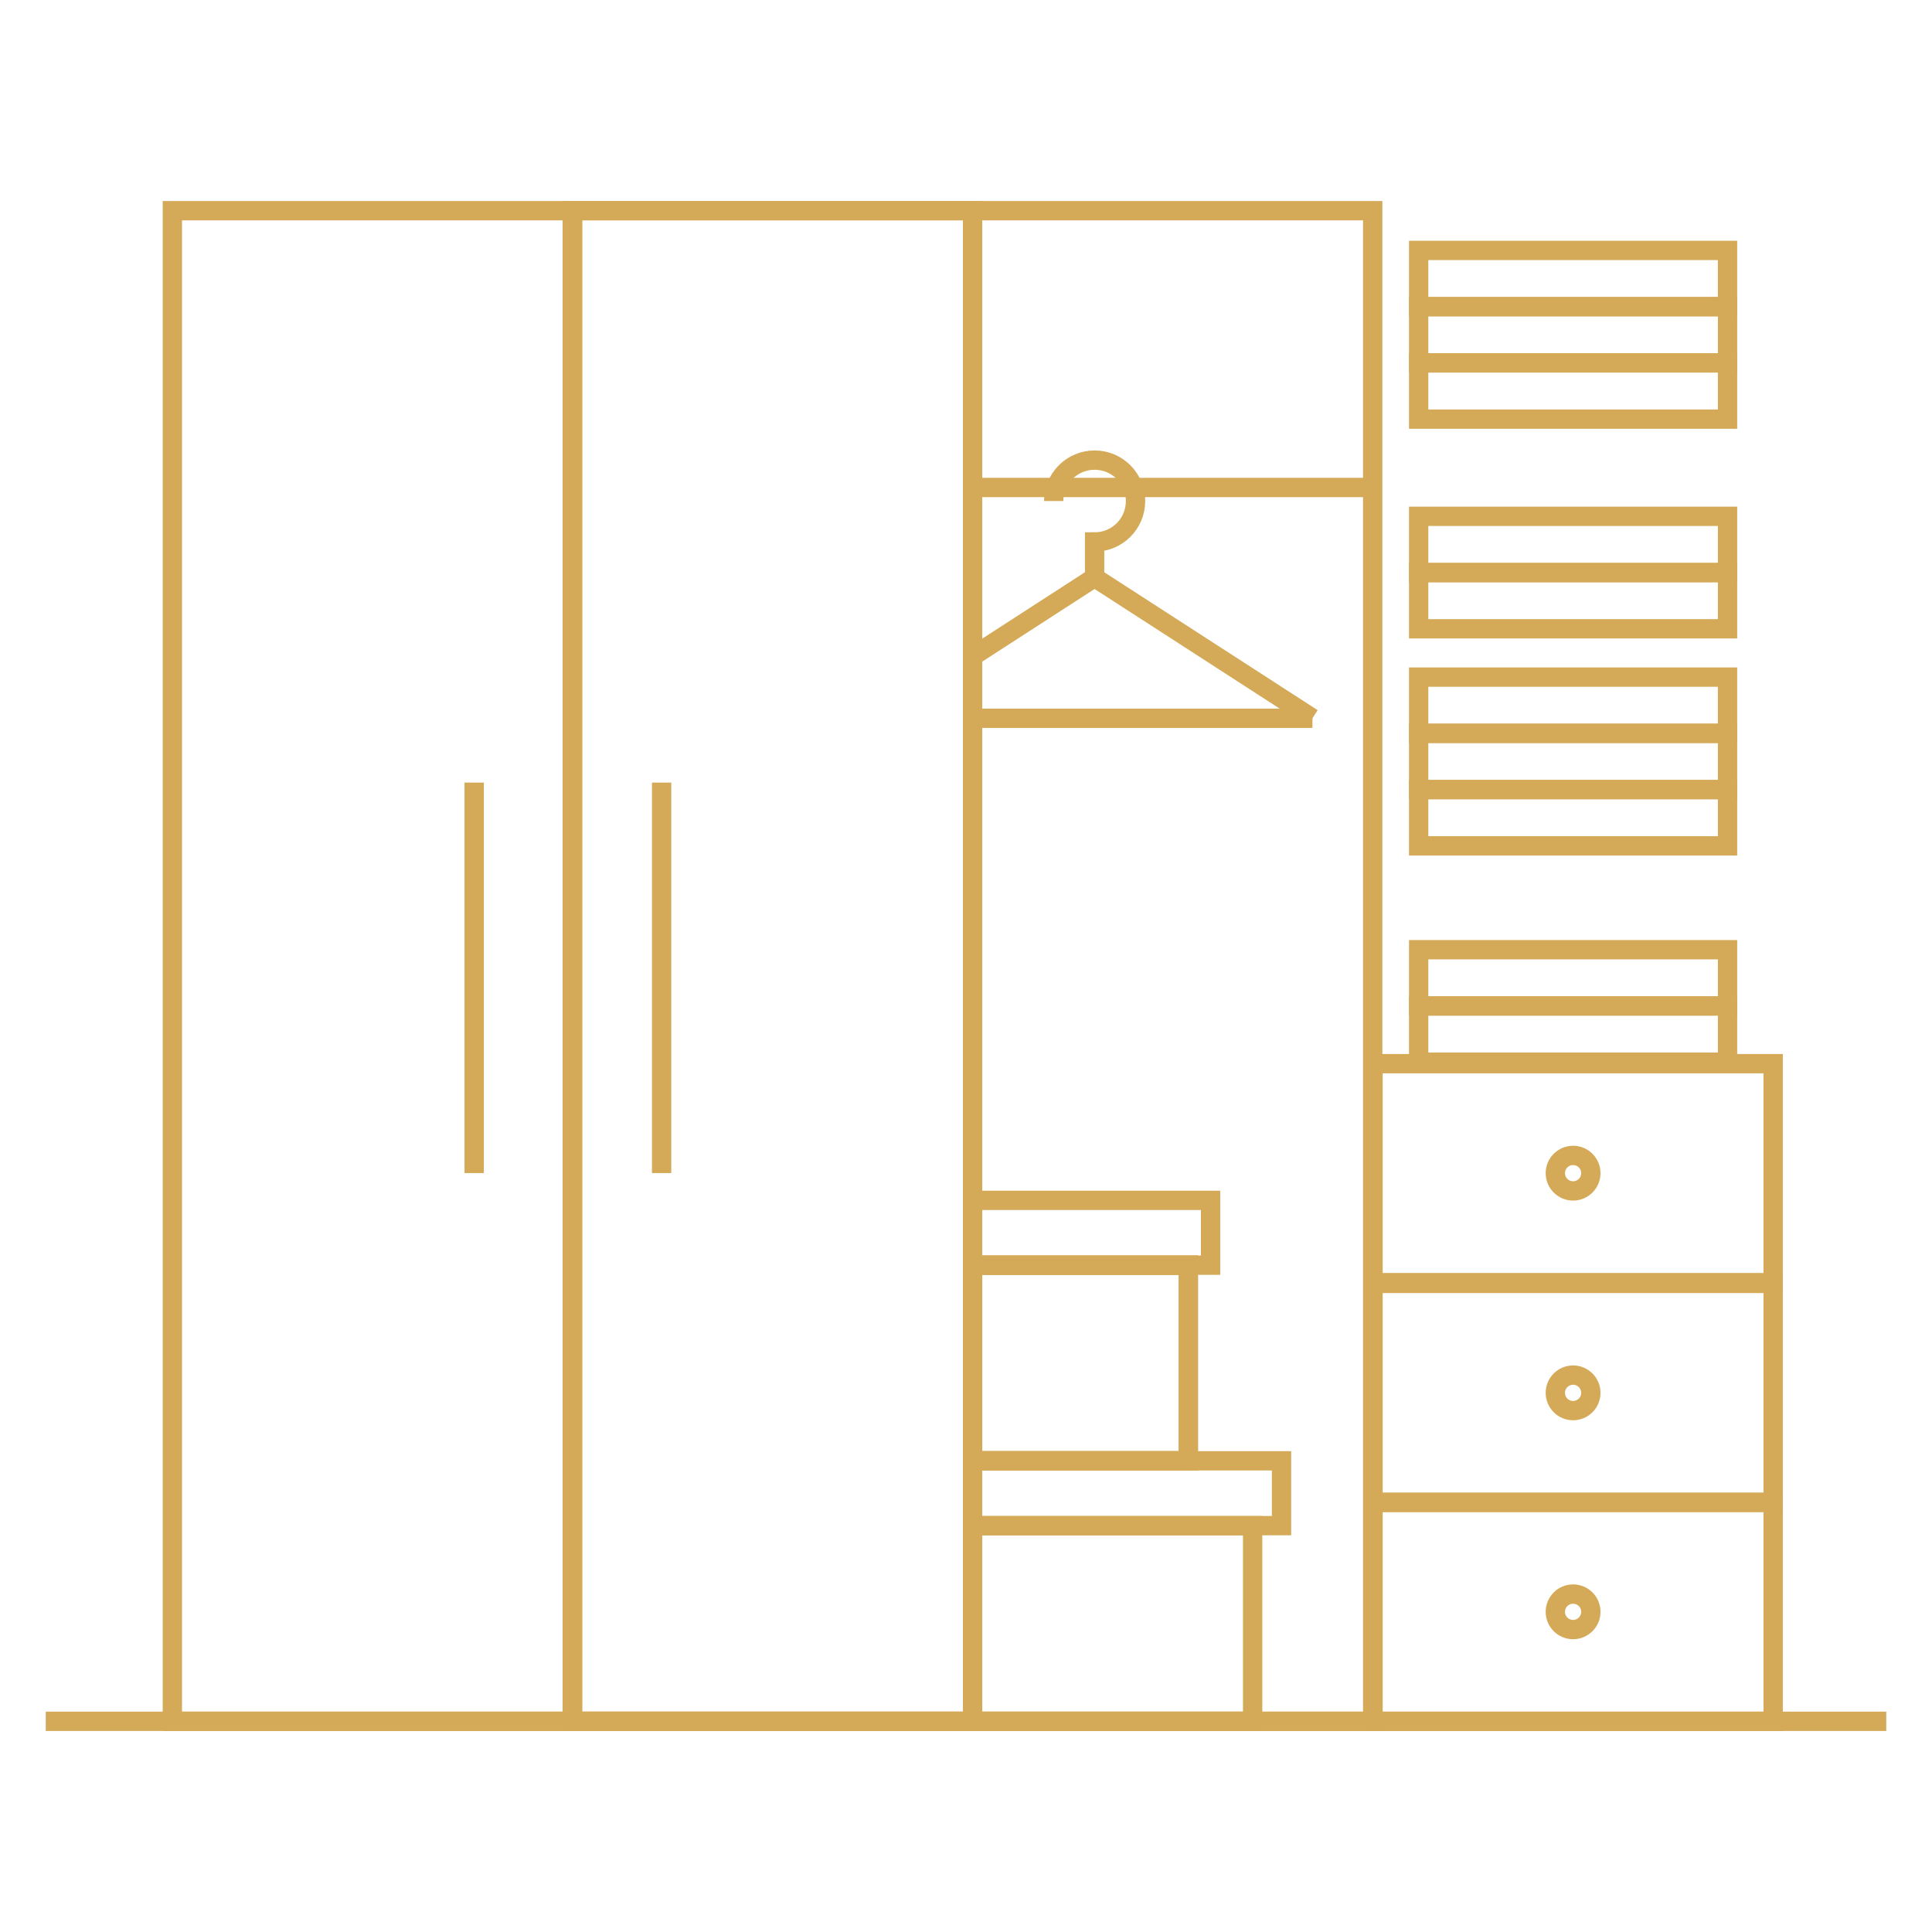 <?xml version="1.0" encoding="utf-8"?>
<!-- Generator: Adobe Illustrator 16.0.0, SVG Export Plug-In . SVG Version: 6.00 Build 0)  -->
<!DOCTYPE svg PUBLIC "-//W3C//DTD SVG 1.1//EN" "http://www.w3.org/Graphics/SVG/1.1/DTD/svg11.dtd">
<svg version="1.1" id="Calque_1" xmlns="http://www.w3.org/2000/svg" xmlns:xlink="http://www.w3.org/1999/xlink" x="0px" y="0px"
	 width="100px" height="100px" viewBox="0 0 100 100" enable-background="new 0 0 100 100" xml:space="preserve">
<g>
	<rect x="29.63" y="10.905" fill="none" stroke="#D4AA58" stroke-miterlimit="10" width="41.42" height="78.189"/>
	<line fill="none" stroke="#D4AA58" stroke-miterlimit="10" x1="71.063" y1="25.232" x2="50.341" y2="25.232"/>
	<g>
		<path fill="none" stroke="#D4AA58" stroke-miterlimit="10" d="M56.657,29.889v-1.836c1.171,0,2.118-0.948,2.118-2.119
			c0-1.17-0.947-2.119-2.118-2.119s-2.119,0.949-2.119,2.119"/>
		<line fill="none" stroke="#D4AA58" stroke-miterlimit="10" x1="67.931" y1="37.178" x2="50.34" y2="37.178"/>
		<polyline fill="none" stroke="#D4AA58" stroke-miterlimit="10" points="50.34,33.974 56.655,29.891 67.931,37.178 		"/>
	</g>
	<rect x="29.63" y="10.905" fill="none" stroke="#D4AA58" stroke-miterlimit="10" width="20.711" height="78.189"/>
	<rect x="8.921" y="10.905" fill="none" stroke="#D4AA58" stroke-miterlimit="10" width="20.709" height="78.189"/>
	<line fill="none" stroke="#D4AA58" stroke-miterlimit="10" x1="24.543" y1="40.507" x2="24.543" y2="60.718"/>
	<line fill="none" stroke="#D4AA58" stroke-miterlimit="10" x1="34.245" y1="40.507" x2="34.245" y2="60.718"/>
	<g>
		<rect x="71.068" y="77.762" fill="none" stroke="#D4AA58" stroke-miterlimit="10" width="20.71" height="11.333"/>
		<circle fill="none" stroke="#D4AA58" stroke-miterlimit="10" cx="81.423" cy="83.427" r="0.919"/>
	</g>
	<g>
		<rect x="71.068" y="66.428" fill="none" stroke="#D4AA58" stroke-miterlimit="10" width="20.71" height="11.334"/>
		<circle fill="none" stroke="#D4AA58" stroke-miterlimit="10" cx="81.423" cy="72.094" r="0.919"/>
	</g>
	<g>
		<rect x="71.068" y="55.055" fill="none" stroke="#D4AA58" stroke-miterlimit="10" width="20.71" height="11.334"/>
		<rect x="73.43" y="40.87" fill="none" stroke="#D4AA58" stroke-miterlimit="10" width="15.987" height="2.911"/>
		<rect x="73.43" y="37.958" fill="none" stroke="#D4AA58" stroke-miterlimit="10" width="15.987" height="2.911"/>
		<rect x="73.43" y="35.047" fill="none" stroke="#D4AA58" stroke-miterlimit="10" width="15.986" height="2.911"/>
		<rect x="73.43" y="18.783" fill="none" stroke="#D4AA58" stroke-miterlimit="10" width="15.987" height="2.912"/>
		<rect x="73.43" y="15.873" fill="none" stroke="#D4AA58" stroke-miterlimit="10" width="15.987" height="2.911"/>
		<rect x="73.43" y="12.962" fill="none" stroke="#D4AA58" stroke-miterlimit="10" width="15.986" height="2.911"/>
		<rect x="73.43" y="52.068" fill="none" stroke="#D4AA58" stroke-miterlimit="10" width="15.987" height="2.91"/>
		<rect x="73.43" y="49.157" fill="none" stroke="#D4AA58" stroke-miterlimit="10" width="15.987" height="2.911"/>
		<rect x="73.43" y="29.636" fill="none" stroke="#D4AA58" stroke-miterlimit="10" width="15.987" height="2.911"/>
		<rect x="73.43" y="26.724" fill="none" stroke="#D4AA58" stroke-miterlimit="10" width="15.987" height="2.912"/>
		<circle fill="none" stroke="#D4AA58" stroke-miterlimit="10" cx="81.423" cy="60.723" r="0.919"/>
	</g>
	<rect x="50.341" y="78.968" fill="none" stroke="#D4AA58" stroke-miterlimit="10" width="14.495" height="10.127"/>
	<rect x="50.341" y="75.611" fill="none" stroke="#D4AA58" stroke-miterlimit="10" width="15.989" height="3.356"/>
	<rect x="50.341" y="65.485" fill="none" stroke="#D4AA58" stroke-miterlimit="10" width="11.167" height="10.126"/>
	<rect x="50.341" y="65.485" fill="none" stroke="#D4AA58" stroke-miterlimit="10" width="11.167" height="10.126"/>
	<rect x="50.341" y="62.13" fill="none" stroke="#D4AA58" stroke-miterlimit="10" width="12.319" height="3.355"/>
	<line fill="none" stroke="#D4AA58" stroke-miterlimit="10" x1="2.368" y1="89.095" x2="97.632" y2="89.095"/>
</g>
</svg>
